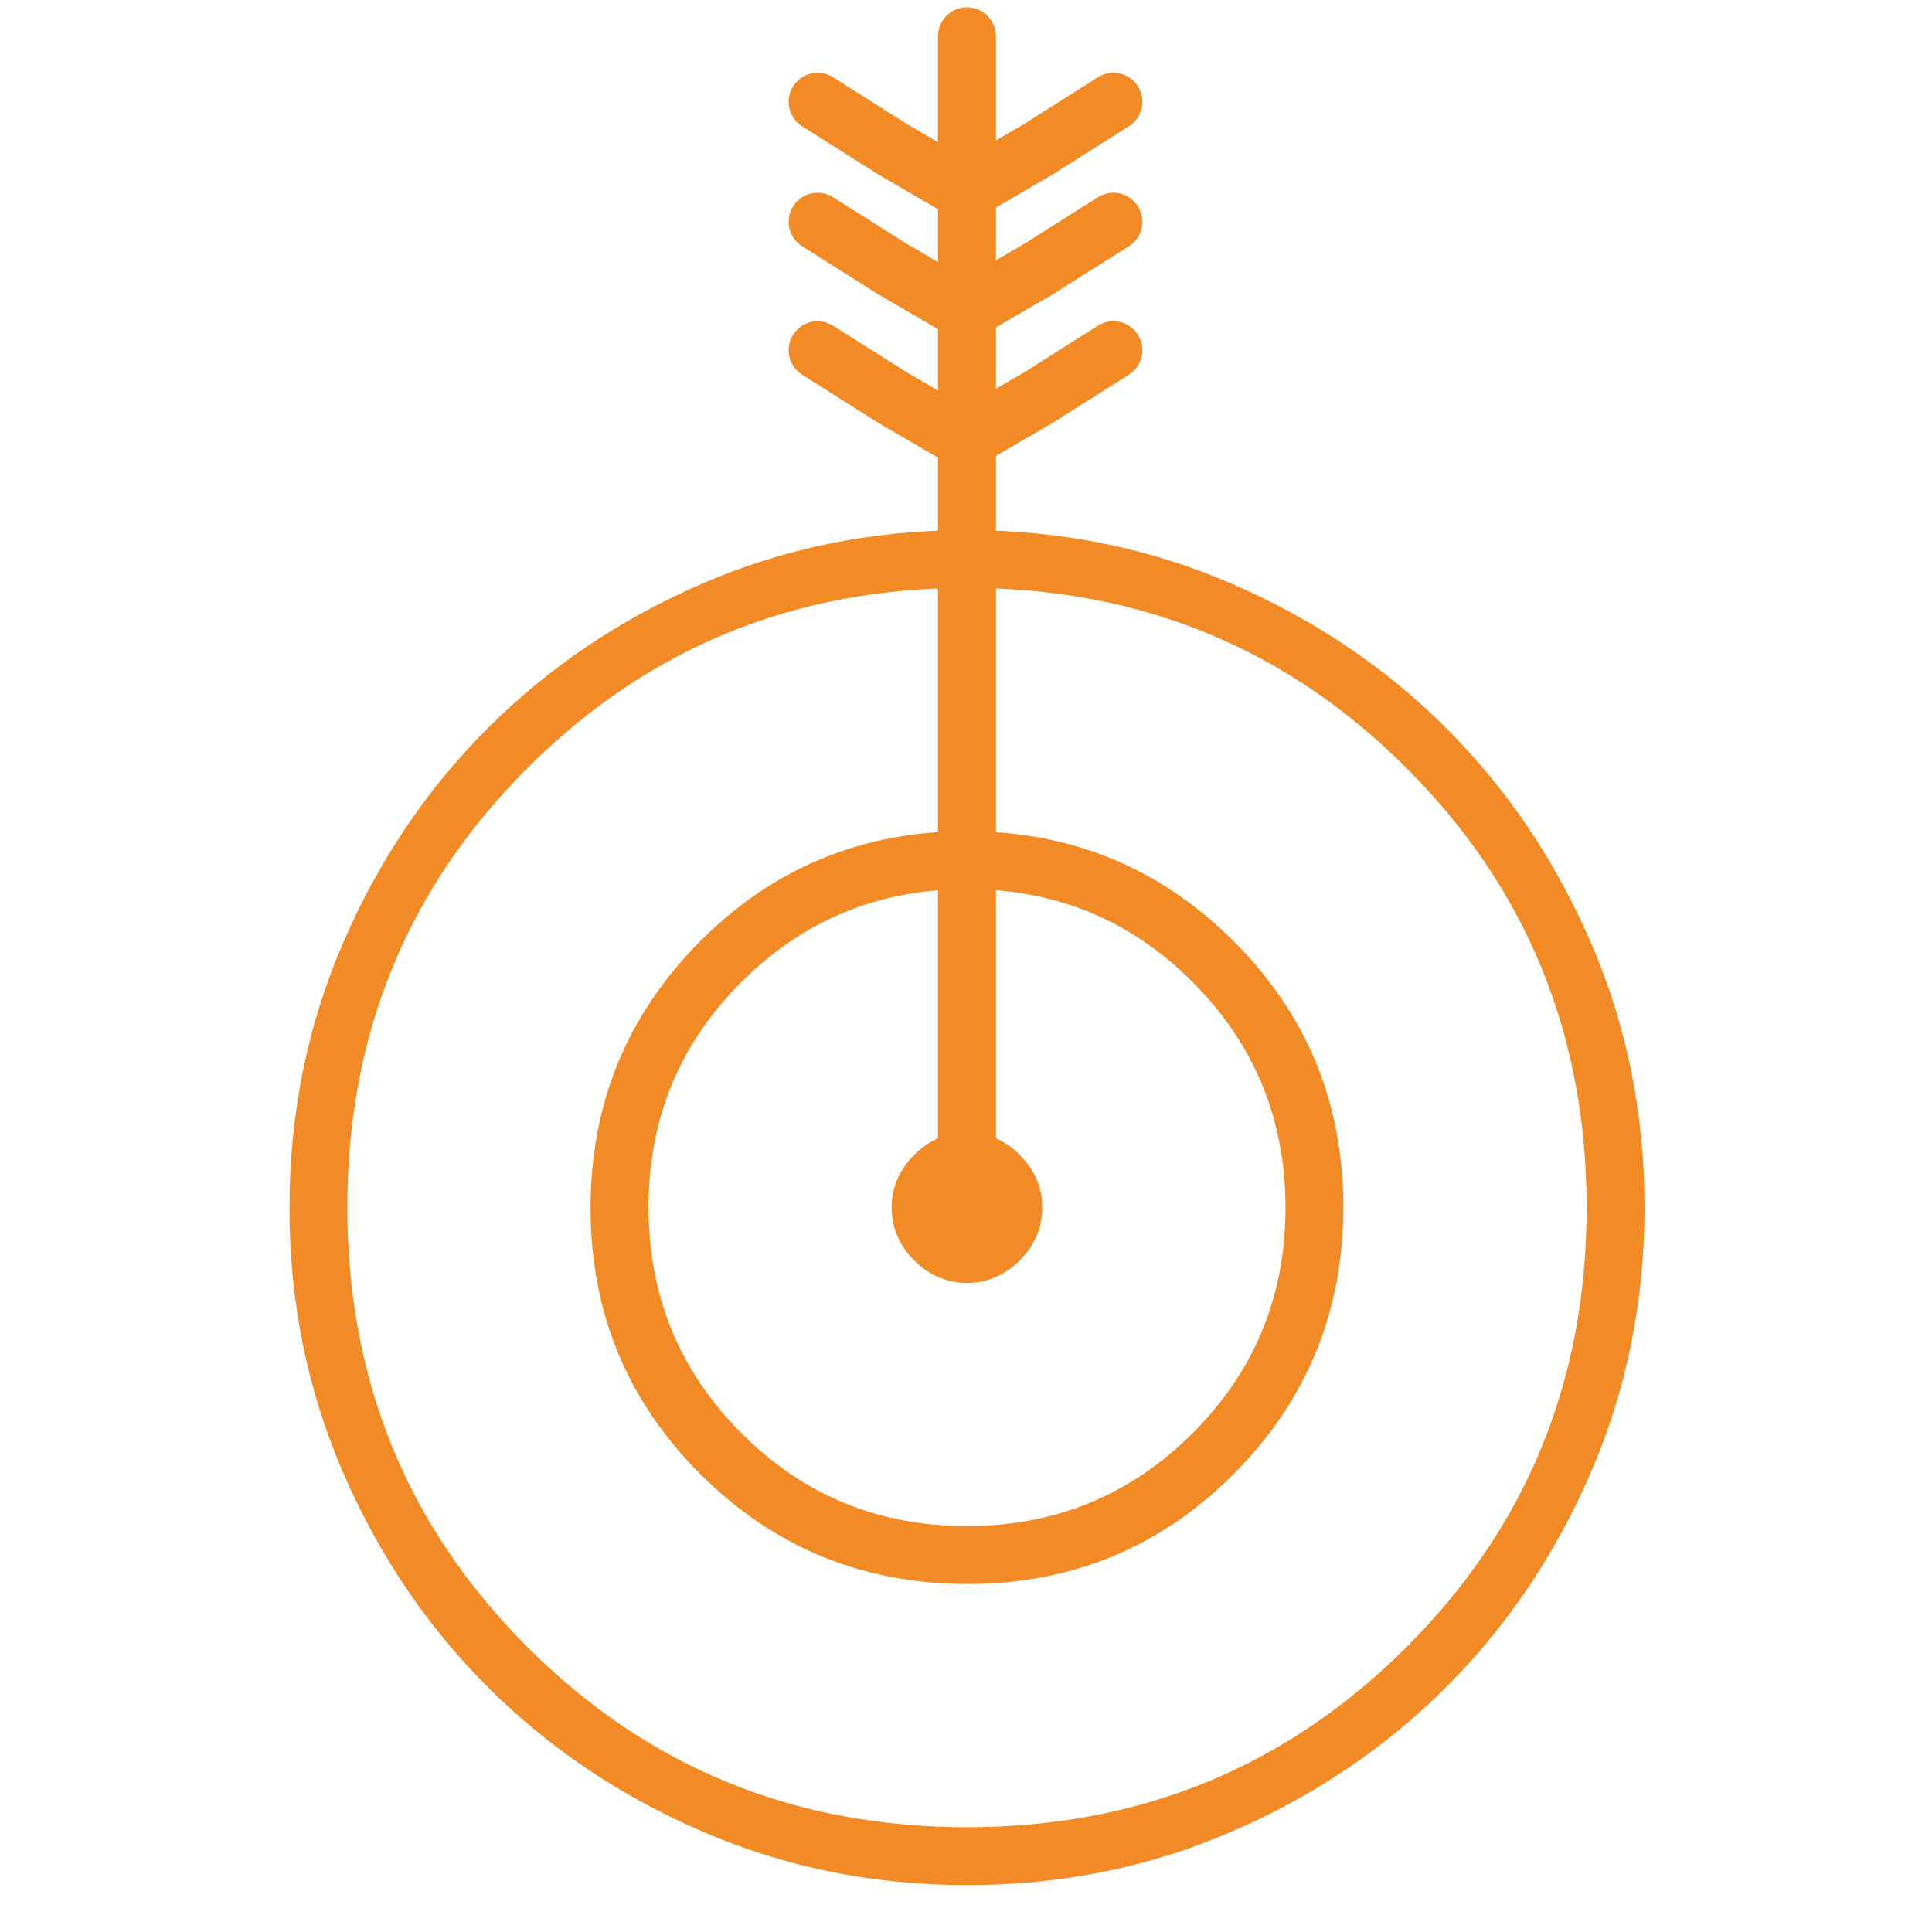 <?xml version="1.0" encoding="UTF-8"?><svg id="a" xmlns="http://www.w3.org/2000/svg" viewBox="0 0 300 300"><defs><style>.b{fill:none;stroke:#f28b25;stroke-linecap:round;stroke-linejoin:round;stroke-width:9px;}.c{fill:#f28b25;}</style></defs><path class="c" d="M150.19,292.72c-14.55,0-28.23-2.76-41.03-8.28-12.81-5.52-23.95-13.01-33.42-22.48-9.47-9.46-16.97-20.59-22.5-33.39-5.53-12.79-8.29-26.47-8.29-41.02s2.76-28.23,8.28-41.03c5.52-12.81,13.01-23.95,22.48-33.42,9.46-9.47,20.59-16.97,33.39-22.5,12.79-5.53,26.47-8.29,41.02-8.29s28.23,2.76,41.03,8.28c12.81,5.52,23.95,13.01,33.42,22.48,9.47,9.46,16.97,20.59,22.5,33.39,5.53,12.79,8.29,26.47,8.29,41.02s-2.76,28.23-8.28,41.03c-5.52,12.81-13.01,23.95-22.48,33.42-9.46,9.47-20.59,16.97-33.39,22.5-12.79,5.53-26.47,8.29-41.02,8.29ZM150.13,283.73c26.85,0,49.61-9.32,68.26-27.96,18.65-18.64,27.98-41.38,27.98-68.24s-9.32-49.61-27.96-68.26c-18.64-18.65-41.38-27.98-68.24-27.98s-49.61,9.32-68.26,27.96c-18.65,18.64-27.98,41.38-27.98,68.24s9.32,49.61,27.96,68.26c18.64,18.65,41.38,27.98,68.24,27.98ZM150.2,245.96c-16.22,0-30.03-5.68-41.42-17.03-11.39-11.35-17.08-25.14-17.08-41.36s5.68-30.03,17.03-41.42c11.35-11.39,25.14-17.08,41.36-17.08s30.03,5.68,41.42,17.03c11.39,11.35,17.08,25.14,17.08,41.36s-5.68,30.03-17.03,41.42c-11.35,11.39-25.14,17.08-41.36,17.08ZM150.12,236.97c13.74,0,25.42-4.8,35.05-14.41,9.63-9.6,14.44-21.28,14.44-35.01s-4.8-25.42-14.41-35.05c-9.6-9.63-21.28-14.44-35.01-14.44s-25.42,4.8-35.05,14.41c-9.63,9.6-14.44,21.28-14.44,35.01s4.8,25.42,14.41,35.05c9.6,9.63,21.28,14.44,35.01,14.44ZM150.15,199.21c-3.13,0-5.86-1.17-8.19-3.5-2.33-2.33-3.5-5.06-3.5-8.19s1.17-5.86,3.5-8.19c2.33-2.33,5.06-3.5,8.19-3.5s5.86,1.17,8.19,3.5c2.33,2.33,3.5,5.06,3.5,8.19s-1.17,5.86-3.5,8.19c-2.33,2.33-5.06,3.5-8.19,3.5Z"/><line class="b" x1="150.15" y1="188.14" x2="150.15" y2="5.64"/><polyline class="b" points="172.88 15.8 161.26 23.16 149.92 29.77 138.58 23.16 126.96 15.8"/><polyline class="b" points="172.88 34.43 161.26 41.78 149.92 48.39 138.58 41.78 126.96 34.43"/><polyline class="b" points="172.88 54.38 161.26 61.73 149.92 68.34 138.58 61.73 126.96 54.38"/></svg>